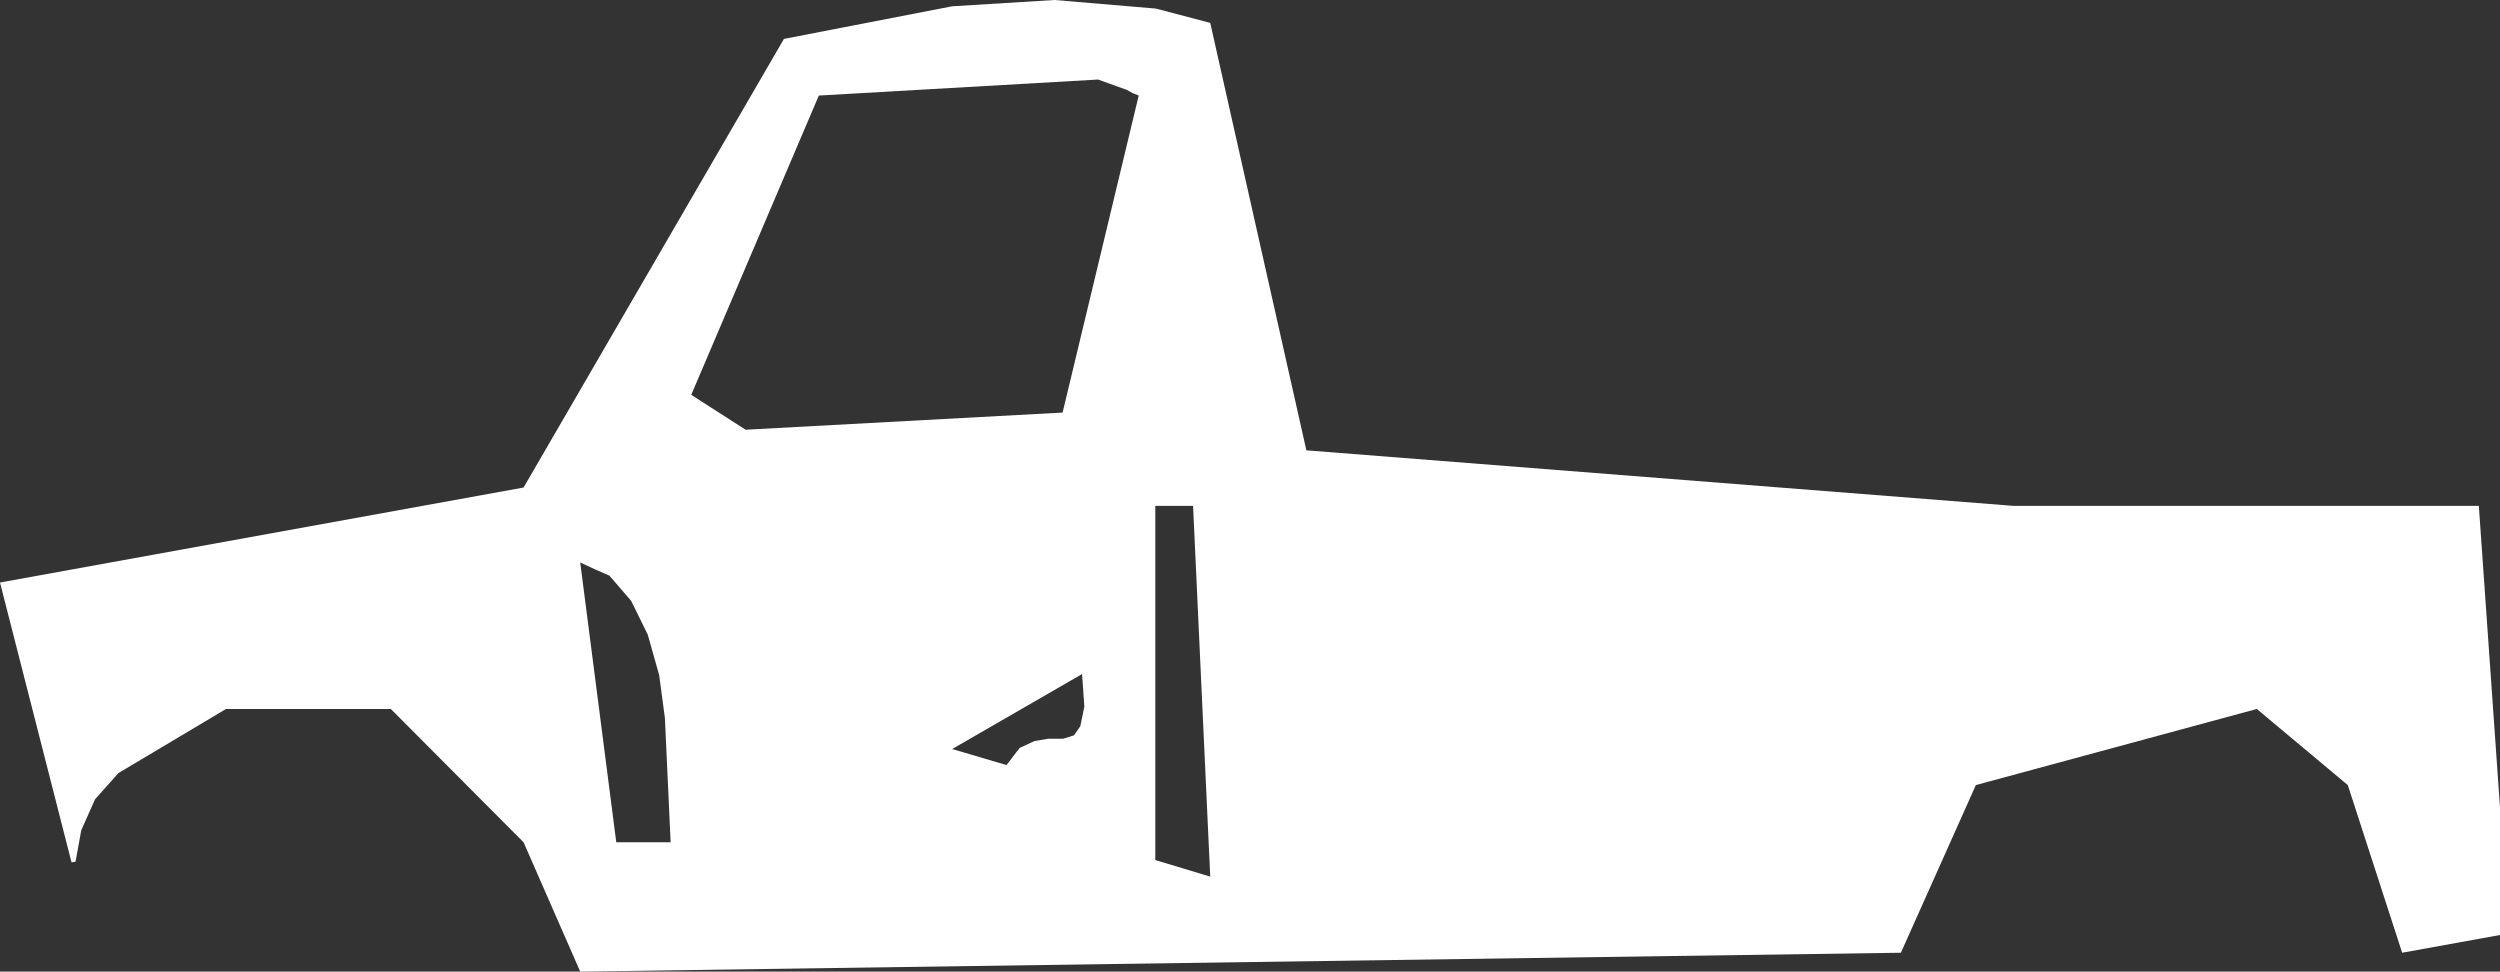 <?xml version="1.0" encoding="UTF-8" standalone="no"?>
<svg xmlns:xlink="http://www.w3.org/1999/xlink" height="84.9px" width="218.45px" xmlns="http://www.w3.org/2000/svg">
  <rect width="100%" height="100%" fill="#333333" stroke="none"/>
  <g transform="matrix(1.0, 0.0, 0.0, 1.0, 109.2, 42.45)">
    <path d="M109.25 28.1 L109.25 39.25 100.7 40.8 95.95 26.15 88.0 19.5 63.45 26.15 56.9 40.8 -58.5 42.45 -63.45 31.15 -75.05 19.5 -89.45 19.5 -98.85 25.1 -100.9 27.4 -102.1 30.1 -102.6 32.85 -102.95 32.9 -109.2 8.45 -63.45 0.15 -40.7 -39.05 -26.0 -41.9 -17.05 -42.45 -8.2 -41.7 -3.45 -40.45 4.95 -3.1 66.7 1.75 107.4 1.75 109.25 28.1 M-4.95 1.75 L-8.25 1.75 -8.25 32.7 -3.45 34.15 -4.95 1.75 M-26.0 23.0 L-21.25 24.4 -20.1 22.9 -18.8 22.3 -17.6 22.1 -16.3 22.1 -15.35 21.8 -14.8 21.0 -14.45 19.3 -14.65 16.45 -26.0 23.0 M-51.6 16.55 L-52.6 13.0 -54.05 10.05 -55.95 7.85 Q-57.25 7.3 -58.5 6.7 L-55.35 31.15 -50.6 31.15 -51.1 20.3 -51.6 16.55 M-16.35 -6.4 L-9.7 -34.1 -9.8 -34.15 -10.2 -34.3 -10.75 -34.6 -13.25 -35.5 -37.65 -34.1 -48.8 -7.95 -44.05 -4.9 -16.35 -6.4" fill="#ffffff" fill-rule="evenodd" stroke="none"/>
  </g>
</svg>
